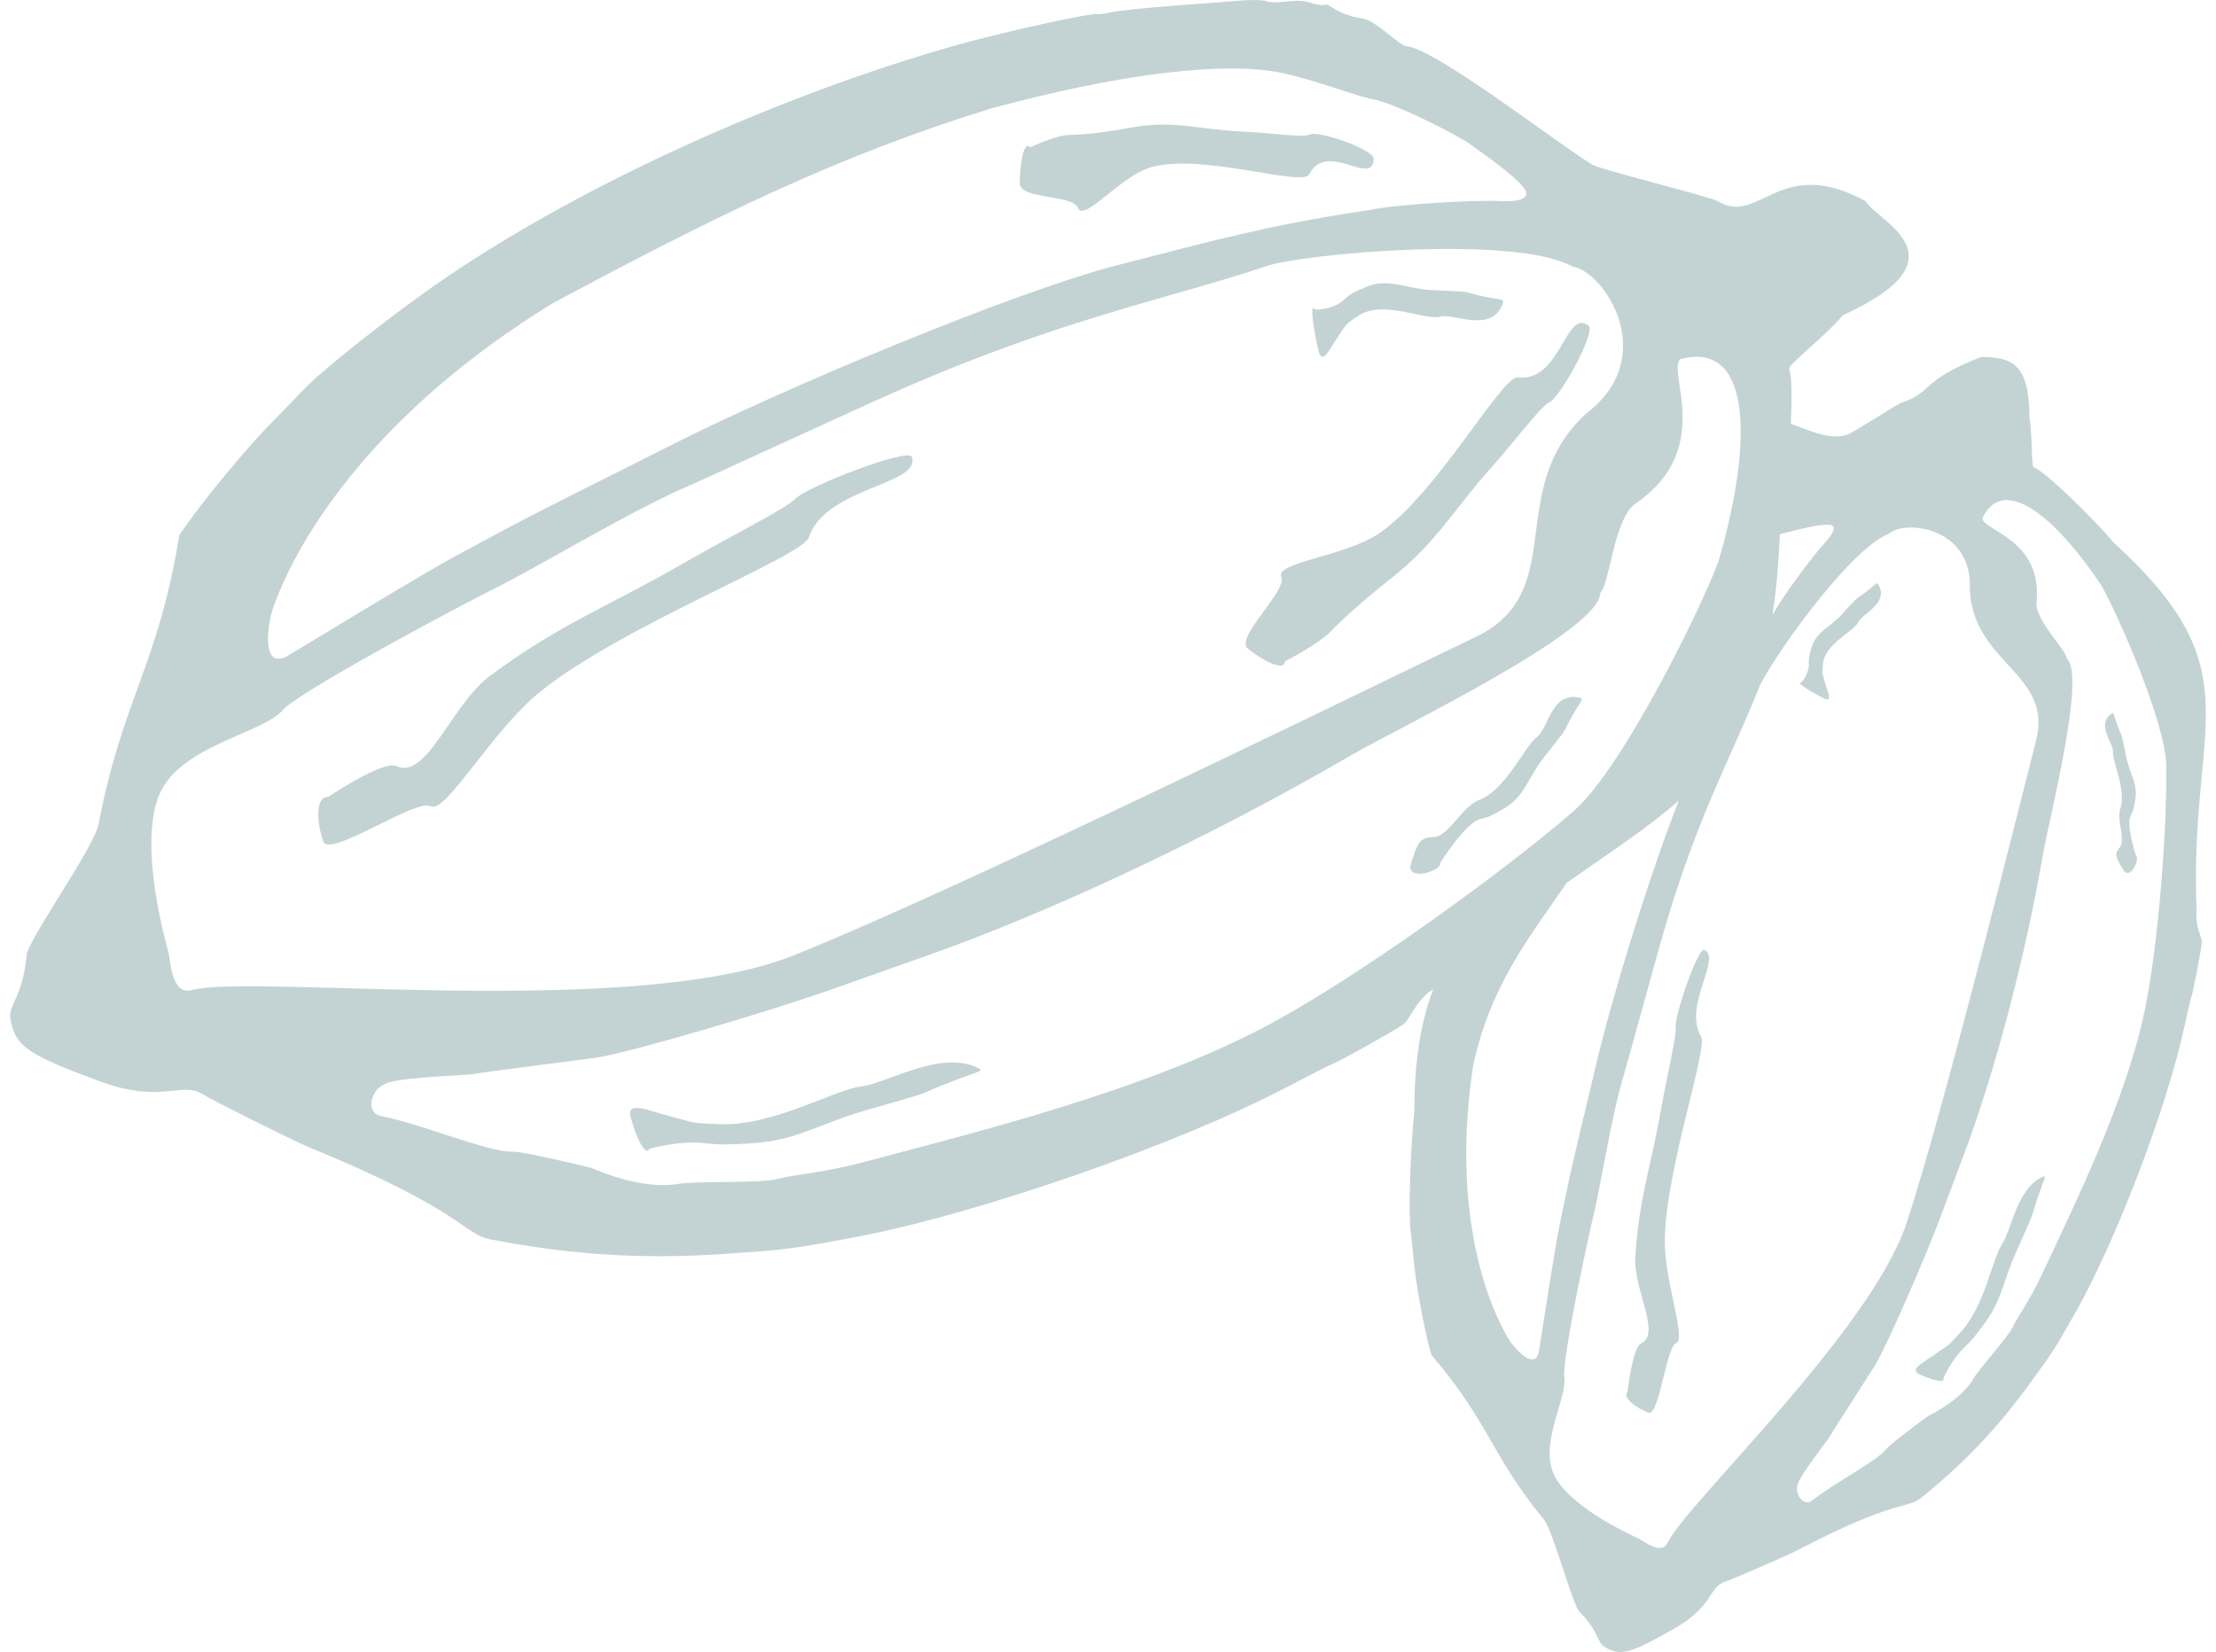 <svg width="114" height="85" viewBox="0 0 114 85" fill="none" xmlns="http://www.w3.org/2000/svg">
<path d="M64.003 0.019C64.458 -0.016 64.949 -0.001 65.095 0.052C65.239 0.104 65.552 0.132 65.788 0.112C66.024 0.093 66.41 0.062 66.647 0.043C66.883 0.024 67.27 0.078 67.506 0.164C67.742 0.25 68.037 0.286 68.161 0.244C68.437 0.153 68.554 0.691 70.144 0.966C70.795 1.078 72.015 2.347 72.299 2.364C73.783 2.45 79.918 7.242 81.916 8.473C82.341 8.734 88.001 10.121 88.378 10.354C90.48 11.653 91.559 7.933 95.966 10.347C96.611 11.41 101.274 13.261 94.812 16.217C93.877 17.314 91.969 18.788 92.039 18.971C92.18 19.338 92.19 20.454 92.127 21.81C92.969 22.077 94.075 22.682 95.034 22.364C95.349 22.26 97.573 20.8 97.852 20.708C99.407 20.195 98.811 19.573 101.916 18.366C103.485 18.366 104.402 18.72 104.402 21.455C104.56 22.397 104.494 23.992 104.616 24.038C105.21 24.243 107.684 26.674 108.76 27.936C116.098 34.65 112.57 37.137 113.006 46.949C112.912 47.645 113.304 48.25 113.271 48.508C113.197 49.104 112.826 51.029 112.74 51.26C112.704 51.357 112.529 52.106 112.351 52.926C111.456 57.027 108.868 63.811 106.793 67.49C105.722 69.389 105.652 69.498 104.4 71.215C102.739 73.495 101.066 75.256 98.858 77.047C98.098 77.663 97.539 77.097 92.394 79.804C91.683 80.15 89.072 81.276 88.786 81.364C87.89 81.641 88.166 82.64 86.123 83.799C83.826 85.101 83.373 85.221 82.555 84.741C82.13 84.492 82.29 83.961 81.199 82.866C80.742 82.047 79.894 78.762 79.41 78.168C76.647 74.772 76.594 73.153 73.637 69.72C73.278 68.486 72.836 66.096 72.709 64.699C72.66 64.162 72.598 63.554 72.57 63.35C72.45 62.455 72.549 59.202 72.761 57.123C72.761 54.593 73.09 52.59 73.732 50.889C73.73 50.891 73.729 50.893 73.727 50.895C72.832 51.461 72.515 52.5 72.186 52.714C71.426 53.207 68.842 54.647 68.492 54.773C68.346 54.825 67.31 55.35 66.19 55.94C60.587 58.888 50.241 62.483 43.978 63.657C40.746 64.263 40.553 64.288 37.355 64.51C33.111 64.804 29.453 64.581 25.243 63.77C23.793 63.491 23.904 62.297 15.784 58.982C14.694 58.498 10.86 56.574 10.481 56.331C9.292 55.566 8.407 56.854 5.086 55.619C1.353 54.231 0.775 53.824 0.535 52.414C0.411 51.681 1.179 51.351 1.384 49.028C1.885 47.706 4.855 43.537 5.072 42.402C6.311 35.916 8.129 34.284 9.224 27.537C10.299 25.925 12.63 23.094 14.12 21.592C14.694 21.014 15.335 20.352 15.544 20.122C16.46 19.115 20.313 16.072 22.918 14.298C29.968 9.498 40.005 4.926 49.223 2.316C51.531 1.663 56.19 0.637 56.445 0.726C56.51 0.749 56.836 0.705 57.17 0.628C57.504 0.551 58.992 0.397 60.476 0.285C61.959 0.173 63.547 0.053 64.003 0.019ZM101.334 30.314C101.493 27.155 98.043 26.712 97.192 27.452C95.08 28.261 90.955 34.206 90.481 35.402C89.138 38.798 87.329 41.953 85.596 47.919C85.148 49.461 83.707 54.747 83.524 55.347C82.906 57.382 82.301 61.253 81.956 62.623C81.767 63.375 80.448 69.448 80.461 70.788C80.716 71.82 79.067 74.359 80.023 76.031C80.98 77.703 84.151 79.09 84.318 79.171C84.514 79.265 85.476 80.031 85.778 79.391C86.714 77.408 96.243 68.492 98.084 62.92C100.084 56.868 104.271 39.892 104.734 38.139C105.66 34.641 101.503 34.177 101.334 30.314ZM108.084 30.09C105.68 26.503 103.035 24.405 101.979 26.671C102.016 27.305 105.112 27.749 104.766 31.038C104.716 31.934 106.335 33.487 106.323 33.886C107.328 34.727 105.414 42.139 105.104 43.934C104.174 49.301 102.635 55.14 101.016 59.446C100.524 60.753 100.029 62.074 99.916 62.381C99.045 64.736 97.038 69.302 96.448 70.27C96.308 70.502 94.205 73.759 94.172 73.85C94.123 73.981 92.556 75.933 92.474 76.407C92.325 76.884 92.787 77.558 93.24 77.192C94.299 76.337 96.578 75.164 97.035 74.56C97.236 74.295 99.131 72.892 99.184 72.861C99.35 72.766 100.865 72.046 101.515 70.947C101.856 70.371 103.316 68.781 103.572 68.232C103.828 67.683 104.409 66.928 105.035 65.591C106.691 62.057 109.364 56.648 110.333 51.988C111.066 48.464 111.487 42.461 111.439 39.378C111.406 37.165 108.915 31.53 108.084 30.09ZM87.67 48.874C88.611 49.247 86.559 51.782 87.51 53.333C87.872 53.927 85.686 60.227 85.643 63.793C85.617 65.898 86.766 68.891 86.232 69.103C85.698 69.315 85.37 72.897 84.794 72.682C84.218 72.466 83.428 71.937 83.737 71.569C83.741 71.537 83.98 69.324 84.433 69.113C85.471 68.632 84.028 66.341 84.127 64.689C84.306 61.704 84.915 60.097 85.435 57.157C85.732 55.471 86.258 53.286 86.204 52.84C86.136 52.275 87.347 48.746 87.67 48.874ZM105.07 60.557C105.378 60.417 105.062 60.739 104.553 62.491C104.48 62.743 104.011 63.747 103.66 64.549C103.049 65.947 102.977 66.902 102.075 68.118C101.576 68.791 101.424 68.982 101.057 69.327C100.408 69.937 99.987 70.885 99.978 70.907C100.098 71.225 99.275 70.961 98.734 70.704C98.193 70.448 98.966 70.099 99.639 69.616C100.311 69.134 100.176 69.309 100.894 68.511C102.109 67.158 102.475 64.814 103.006 63.989C103.492 63.234 103.762 61.152 105.07 60.557ZM86.364 41.191C84.779 42.591 82.851 43.839 80.593 45.427C78.699 48.202 76.657 50.699 75.776 54.873C74.73 61.87 76.272 66.597 77.572 68.831C77.845 69.315 78.986 70.629 79.173 69.495C79.285 68.815 80.004 64.064 80.264 62.869C80.343 62.503 80.49 61.794 80.592 61.294C80.889 59.824 81.745 56.348 81.996 55.253C82.88 51.398 84.872 44.978 86.364 41.191ZM88.417 28.849C90.225 22.592 90.08 17.5 86.439 18.48C85.742 19.138 88.234 23.144 84.101 25.936C83.018 26.75 82.796 30.127 82.325 30.5C82.328 32.477 71.912 37.461 69.539 38.843C62.44 42.979 54.203 46.87 47.659 49.18C45.673 49.88 43.668 50.591 43.204 50.758C39.64 52.038 32.417 54.152 30.727 54.411C30.324 54.473 24.523 55.208 24.386 55.257C24.184 55.327 20.412 55.413 19.784 55.778C19.089 56.069 18.76 57.258 19.622 57.426C21.637 57.818 25.202 59.31 26.345 59.252C26.843 59.227 30.293 60.05 30.391 60.084C30.661 60.182 32.964 61.233 34.863 60.917C35.859 60.751 39.114 60.897 39.996 60.659C40.878 60.421 42.314 60.358 44.465 59.784C50.152 58.266 58.992 56.103 65.314 52.699C70.094 50.125 77.435 44.784 80.949 41.737C83.472 39.55 87.561 31.207 88.417 28.849ZM44.343 55.891C45.687 55.719 48.352 54.01 50.31 54.942C50.769 55.162 50.091 55.109 47.573 56.223C47.211 56.383 45.598 56.816 44.331 57.19C42.123 57.84 40.952 58.685 38.672 58.824C37.411 58.901 37.043 58.909 36.288 58.82C34.945 58.662 33.432 59.103 33.415 59.108C33.166 59.556 32.672 58.348 32.443 57.475C32.215 56.601 33.367 57.155 34.577 57.464C35.787 57.773 35.453 57.786 37.072 57.84C39.814 57.931 42.875 56.078 44.343 55.891ZM80.891 13.712C77.907 12.058 67.039 13.064 65.198 13.679C59.974 15.424 54.574 16.397 46.004 20.186C43.789 21.164 36.287 24.631 35.417 25.003C32.466 26.264 27.409 29.322 25.492 30.254C24.442 30.765 16.147 35.139 14.613 36.454C13.669 37.751 9.135 38.31 8.134 41.037C7.133 43.764 8.609 48.769 8.679 49.043C8.759 49.36 8.808 51.215 9.842 50.942C13.039 50.098 32.582 52.447 40.803 49.165C49.732 45.6 73.397 33.959 75.872 32.793C80.809 30.466 77.31 25.217 81.606 21.271C85.409 18.389 82.571 13.976 80.891 13.712ZM79.061 37.929C79.65 37.49 79.802 35.58 81.25 35.894C81.59 35.967 81.223 36.076 80.517 37.533C80.415 37.743 79.823 38.452 79.374 39.035C78.592 40.051 78.426 40.991 77.353 41.611C76.758 41.955 76.578 42.045 76.155 42.142C75.398 42.315 74.089 44.403 74.089 44.403C74.187 44.819 72.261 45.407 72.596 44.402C72.931 43.397 72.998 43.087 73.759 43.065C74.52 43.044 75.22 41.496 76.059 41.178C77.479 40.639 78.419 38.408 79.061 37.929ZM108.606 36.731C108.789 36.59 108.688 36.824 109.126 37.804C109.189 37.946 109.296 38.547 109.4 39.023C109.582 39.854 109.989 40.339 109.846 41.148C109.767 41.596 109.735 41.727 109.604 41.982C109.371 42.437 109.862 43.969 109.87 43.995C110.123 44.123 109.6 45.352 109.232 44.753C108.865 44.154 108.737 43.988 109.051 43.593C109.364 43.197 108.877 42.182 109.073 41.62C109.406 40.669 108.674 39.24 108.705 38.71C108.734 38.224 107.829 37.332 108.606 36.731ZM40.911 25.667C41.497 25.04 46.745 23.013 46.912 23.51C47.395 24.959 42.477 25.05 41.609 27.653C41.276 28.648 31.878 32.238 27.719 35.649C25.262 37.664 22.921 41.896 22.158 41.484C21.394 41.074 16.943 44.17 16.632 43.297C16.322 42.422 16.166 40.998 16.89 40.997C16.89 40.997 19.713 39.095 20.401 39.416C21.965 40.148 23.209 36.257 25.213 34.769C28.834 32.079 31.281 31.222 35.179 28.969C37.415 27.676 40.448 26.162 40.911 25.667ZM95.578 30.752C96.513 30.132 96.52 29.873 96.644 30.097C97.169 31.047 95.809 31.565 95.605 32.006C95.381 32.487 93.896 33.11 93.785 34.125C93.72 34.724 93.75 34.607 93.889 35.125C94.027 35.643 94.34 36.204 93.746 35.894C93.152 35.583 92.342 35.09 92.67 35.116C92.681 35.104 93.076 34.675 93.052 34.153C93.038 33.857 93.067 33.726 93.201 33.29C93.443 32.503 94.105 32.299 94.698 31.671C95.039 31.311 95.444 30.841 95.578 30.752ZM78.094 19.415C80.275 19.694 80.545 15.836 81.722 16.756C82.123 17.073 80.245 20.471 79.704 20.703C79.278 20.886 77.909 22.724 76.754 24.015C74.74 26.263 73.936 27.882 71.574 29.75C70.267 30.784 69.059 31.855 68.455 32.49C67.835 33.143 66.121 34.019 66.106 34.026C66.077 34.599 64.908 33.947 64.199 33.378C63.491 32.808 66.222 30.433 65.913 29.677C65.604 28.921 69.188 28.638 70.947 27.441C73.926 25.415 77.26 19.309 78.094 19.415ZM66.041 3.774C63.059 3.109 57.56 3.795 50.94 5.594C42.944 8.076 36.798 11.129 28.442 15.597C19.347 21.179 15.386 27.55 14.069 31.219C13.776 32.003 13.366 34.595 14.855 33.711C15.748 33.181 21.932 29.4 23.564 28.539C24.064 28.275 25.026 27.758 25.702 27.39C27.688 26.306 32.533 23.92 34.041 23.148C40.365 19.906 52.413 14.947 57.413 13.662C57.836 13.554 59.569 13.108 61.265 12.672C62.96 12.236 65.26 11.708 66.374 11.5C67.488 11.292 68.678 11.061 70.478 10.802C71.634 10.541 75.638 10.272 77.247 10.347C78.125 10.388 78.593 10.217 78.509 9.887C78.378 9.378 76.612 8.119 75.451 7.293C73.462 6.136 71.472 5.308 70.81 5.142C70.022 5.055 67.981 4.207 66.041 3.774ZM94.235 27.029C93.921 26.879 92.528 27.238 91.614 27.475C91.598 27.48 91.582 27.487 91.566 27.493C91.564 27.508 91.563 27.523 91.561 27.537C91.496 29.066 91.371 30.421 91.19 31.633C91.218 31.588 91.246 31.541 91.274 31.495C91.636 30.797 93.207 28.651 93.931 27.866C94.326 27.438 94.439 27.128 94.235 27.029ZM70.272 14.766C71.415 14.281 72.293 14.848 73.594 14.924C74.34 14.967 75.275 14.978 75.509 15.047C77.132 15.526 77.438 15.281 77.3 15.641C76.713 17.171 74.795 16.103 74.087 16.294C73.314 16.503 71.153 15.394 69.874 16.251C69.119 16.757 69.284 16.679 68.82 17.341C68.357 18.003 68.013 18.908 67.795 17.921C67.577 16.933 67.359 15.521 67.647 15.925C67.647 15.925 68.544 15.974 69.131 15.431C69.459 15.127 69.639 15.034 70.272 14.766ZM58.144 6.571C60.379 6.15 61.717 6.683 64.008 6.774C65.322 6.827 67.062 7.102 67.375 6.92C67.771 6.689 70.674 7.669 70.665 8.177C70.637 9.656 68.243 7.201 67.355 8.967C67.015 9.641 61.823 7.853 59.197 8.61C57.647 9.058 55.753 11.45 55.458 10.707C55.163 9.965 52.452 10.304 52.459 9.401C52.467 8.499 52.647 7.208 52.997 7.58C52.997 7.58 54.347 6.94 55.032 6.94C55.696 6.941 56.907 6.805 58.144 6.571Z" fill="#C3D3D4"/>
</svg>
